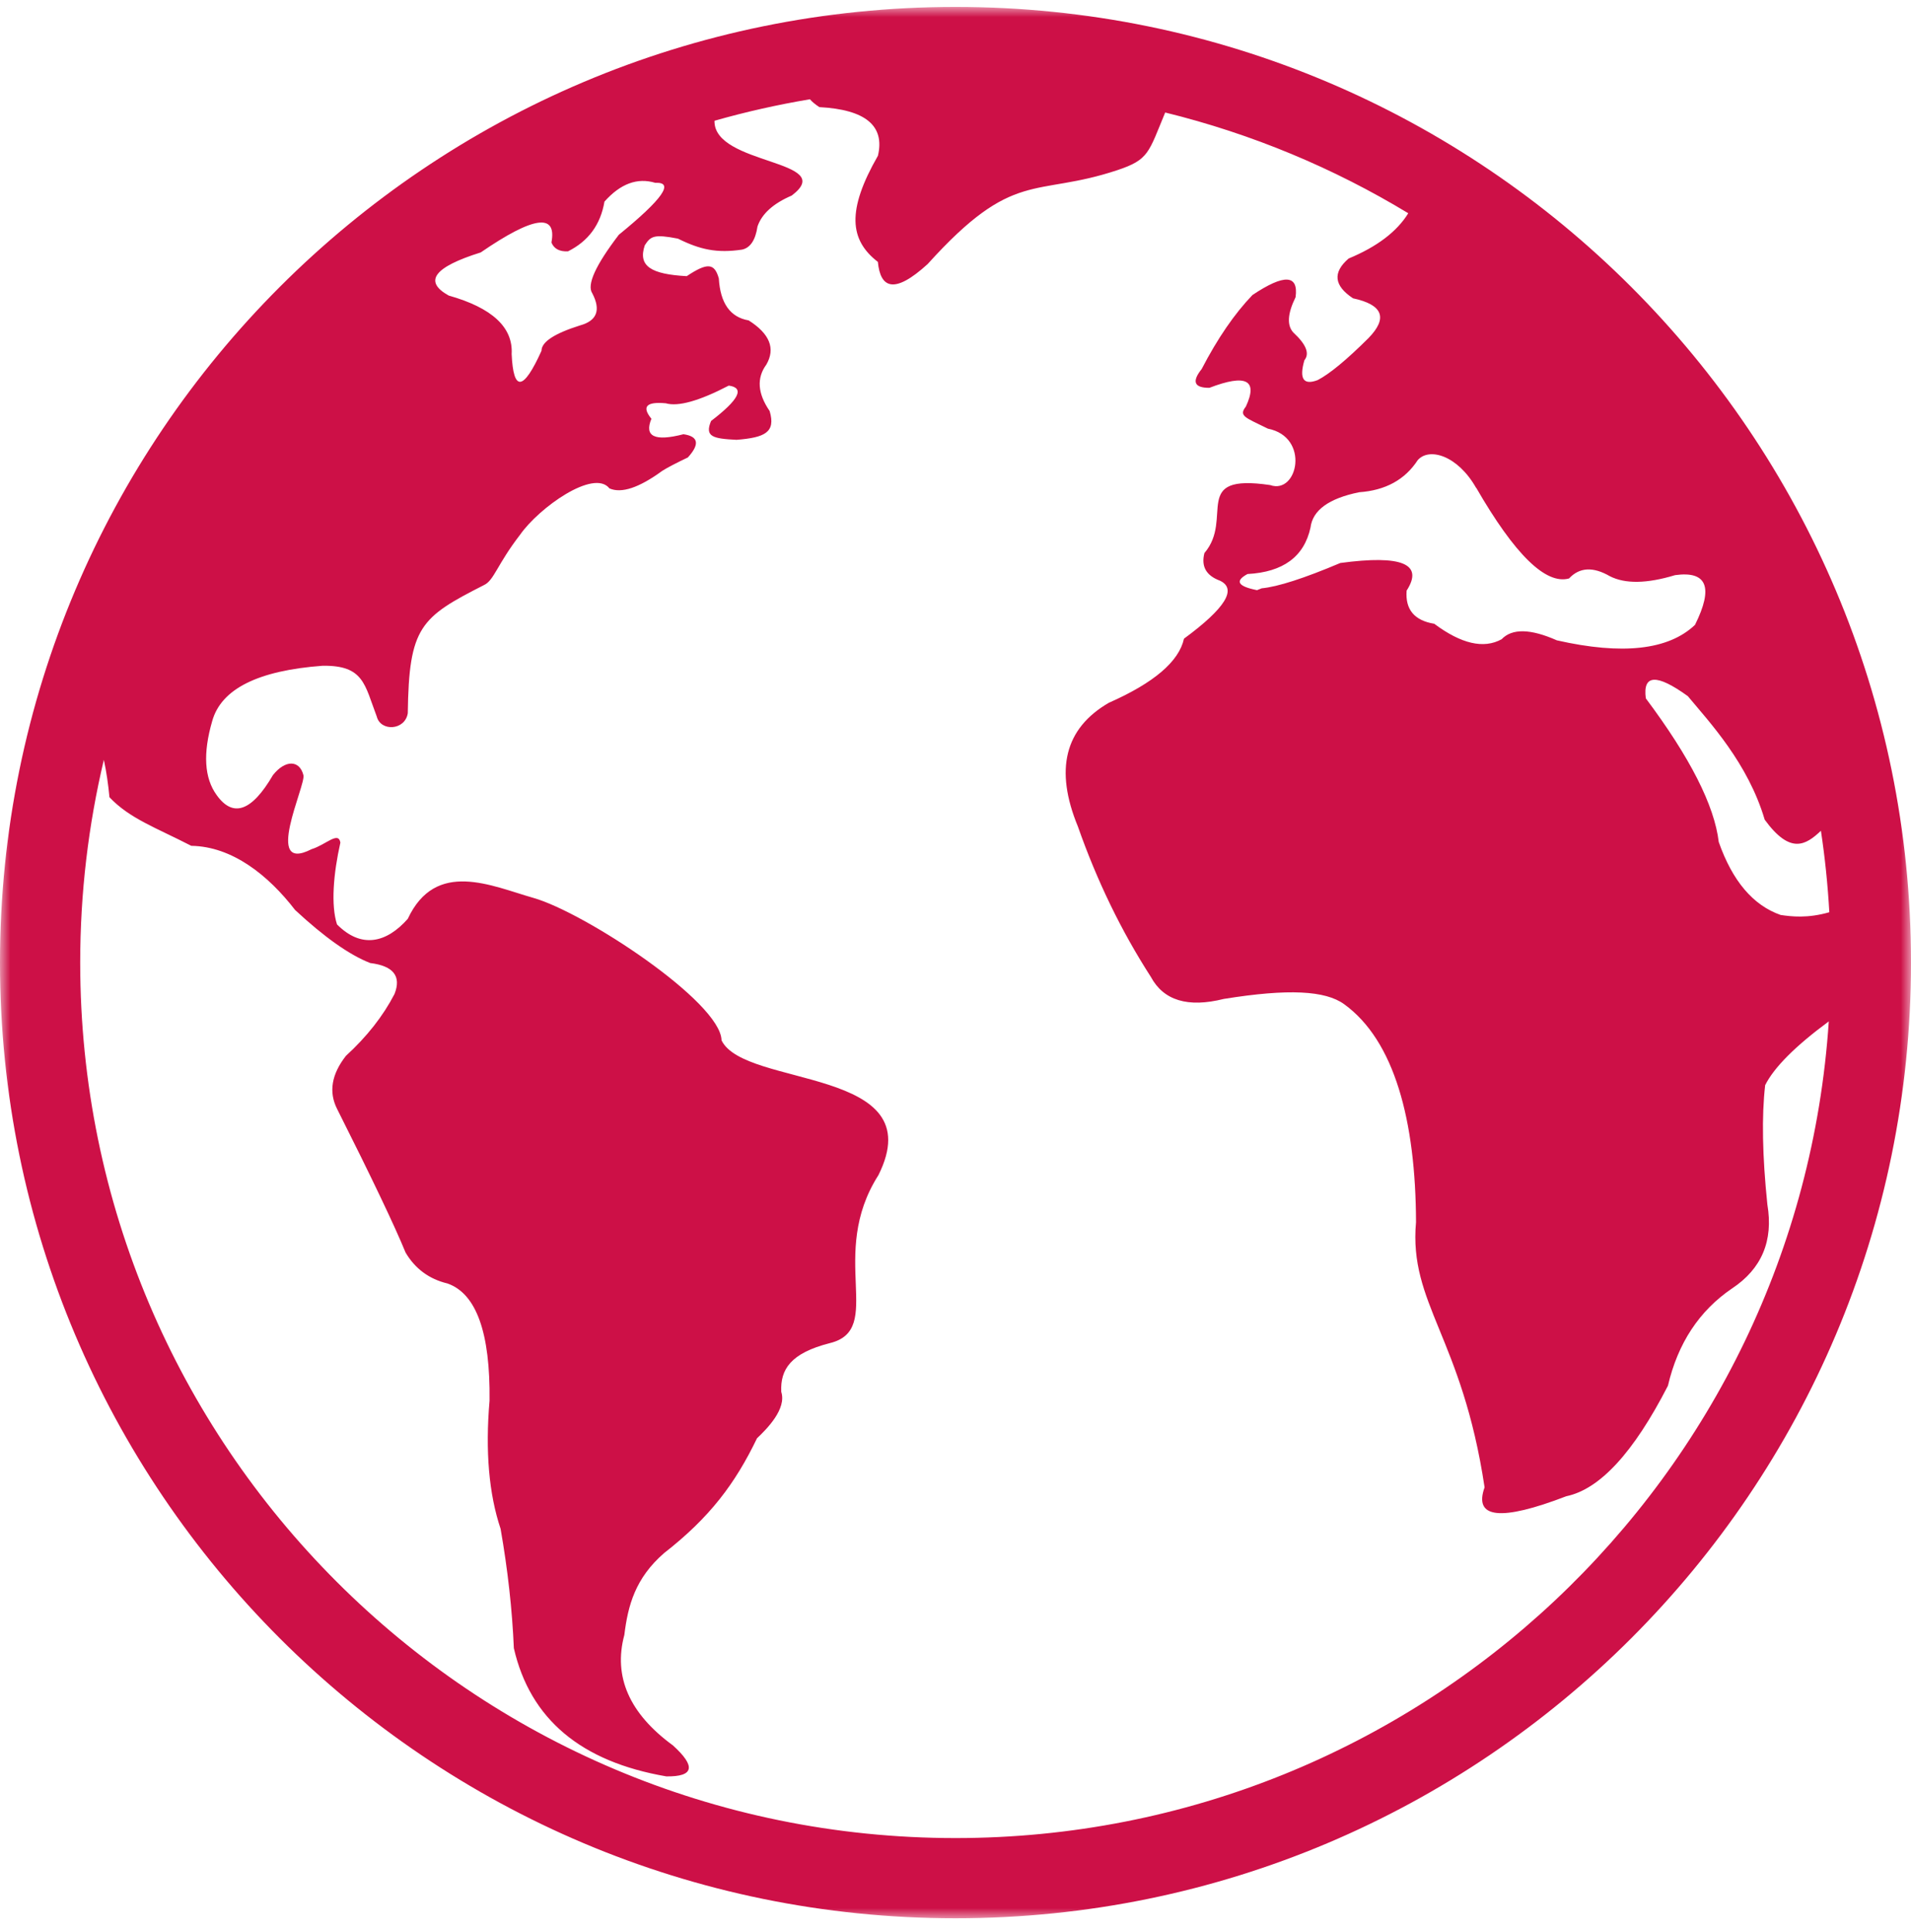 <svg xmlns="http://www.w3.org/2000/svg" xmlns:xlink="http://www.w3.org/1999/xlink" width="93px" height="94px" viewBox="0 0 93 94" version="1.1"><title>Group 3</title><defs><polygon id="path-1" points="0 0 93 0 93 93 0 93"></polygon></defs><g id="Page-1" stroke="none" stroke-width="1" fill="none" fill-rule="evenodd"><g id="Our-Customers-V2" transform="translate(-1112, -295)"><g id="Group-3" transform="translate(1112, 295.337)"><mask id="mask-2" fill="white"><use xlink:href="#path-1"></use></mask><g id="Clip-2"></g><path d="M46.5,89.097 C22.974,89.097 3.903,70.026 3.903,46.5 C3.903,43.104 4.303,39.801 5.054,36.634 C5.181,37.216 5.267,37.83 5.327,38.455 C6.321,39.499 7.578,39.927 9.309,40.818 C11.305,40.849 13.059,42.25 14.361,43.94 C15.792,45.269 17.011,46.13 18.017,46.521 C19.146,46.66 19.54,47.162 19.2,48.026 C18.644,49.1 17.855,50.103 16.834,51.038 C16.133,51.935 15.989,52.795 16.404,53.618 C18.091,56.97 19.202,59.3 19.738,60.609 C20.205,61.398 20.886,61.9 21.781,62.114 C23.182,62.61 23.863,64.51 23.824,67.814 C23.613,70.273 23.793,72.353 24.362,74.051 C24.712,76.052 24.927,77.987 25.007,79.858 C25.798,83.305 28.271,85.384 32.428,86.096 C33.77,86.114 33.878,85.612 32.75,84.59 C30.627,83.037 29.838,81.245 30.384,79.213 C30.559,77.78 30.915,76.451 32.317,75.232 C34.556,73.486 35.78,71.842 36.84,69.645 C37.325,69.186 38.29,68.216 38.02,67.384 C37.971,66.296 38.47,65.504 40.383,65.015 C43.093,64.356 40.256,60.743 42.749,56.842 C45.389,51.551 36.239,52.611 35.114,50.282 C35.077,48.41 28.442,44.055 25.956,43.351 C23.928,42.776 21.207,41.458 19.845,44.37 C18.814,45.535 17.593,45.842 16.401,44.642 C16.097,43.712 16.225,42.168 16.565,40.66 C16.469,40.091 15.857,40.77 15.165,40.98 C12.777,42.206 14.89,37.873 14.767,37.382 C14.578,36.633 13.879,36.624 13.283,37.377 C12.253,39.143 11.34,39.466 10.543,38.347 C9.942,37.521 9.87,36.321 10.328,34.745 C10.765,33.184 12.558,32.288 15.705,32.056 C17.708,32.032 17.742,32.968 18.337,34.532 C18.525,35.264 19.708,35.21 19.845,34.368 C19.901,30.153 20.464,29.702 23.558,28.128 C24.042,27.901 24.194,27.127 25.306,25.687 C26.227,24.366 28.898,22.461 29.658,23.426 C30.242,23.684 31.103,23.397 32.239,22.566 C32.485,22.412 32.897,22.197 33.476,21.921 C34.063,21.273 33.991,20.896 33.261,20.791 C31.86,21.153 31.341,20.902 31.702,20.039 C31.22,19.449 31.453,19.198 32.401,19.286 C33.007,19.459 34.029,19.172 35.466,18.425 C36.253,18.533 35.966,19.106 34.605,20.146 C34.282,20.914 34.697,21.006 35.845,21.063 C37.226,20.953 37.761,20.7 37.455,19.662 C36.869,18.807 36.815,18.054 37.294,17.404 C37.748,16.62 37.46,15.903 36.434,15.253 C35.538,15.1 35.054,14.419 34.982,13.21 C34.772,12.464 34.431,12.427 33.42,13.1 C31.68,13.005 31.037,12.613 31.379,11.597 C31.667,11.153 31.825,11.048 32.992,11.274 C34.075,11.813 34.897,11.989 36.108,11.809 C36.511,11.726 36.763,11.35 36.864,10.683 C37.073,10.067 37.629,9.565 38.531,9.177 C40.834,7.437 34.722,7.712 34.771,5.539 C36.286,5.107 37.836,4.758 39.415,4.493 C39.522,4.617 39.675,4.744 39.875,4.875 C42.121,4.995 43.071,5.783 42.725,7.241 C41.199,9.902 41.34,11.339 42.722,12.406 C42.844,13.682 43.51,14.002 45.145,12.511 C49.358,7.843 50.325,9.287 54.374,7.943 C55.914,7.432 55.893,7.093 56.705,5.137 C60.931,6.176 64.91,7.843 68.534,10.039 C67.986,10.928 67.023,11.664 65.631,12.242 C64.845,12.92 64.917,13.565 65.846,14.178 C67.3,14.491 67.551,15.136 66.599,16.113 C65.532,17.174 64.708,17.855 64.125,18.157 C63.432,18.42 63.217,18.097 63.48,17.189 C63.744,16.866 63.565,16.418 62.943,15.844 C62.621,15.496 62.657,14.923 63.05,14.124 C63.2,13.019 62.501,12.983 60.953,14.016 C60.08,14.925 59.255,16.125 58.48,17.619 C57.989,18.232 58.115,18.536 58.856,18.533 C60.642,17.848 61.234,18.152 60.63,19.447 C60.263,19.912 60.618,19.981 61.703,20.52 C63.765,20.926 63.16,23.741 61.813,23.265 C57.903,22.687 60.067,24.877 58.614,26.572 C58.446,27.219 58.696,27.667 59.367,27.916 C60.216,28.316 59.634,29.257 57.619,30.739 C57.376,31.849 56.157,32.889 53.963,33.858 C51.817,35.101 51.315,37.109 52.457,39.88 C53.389,42.531 54.572,44.969 56.006,47.193 C56.626,48.346 57.809,48.704 59.555,48.268 C62.714,47.758 64.498,47.864 65.409,48.52 C67.863,50.29 68.897,54.195 68.911,59.13 C68.557,63.1 71.151,64.719 72.248,72.032 C71.706,73.548 73.031,73.692 76.224,72.465 C77.856,72.127 79.505,70.335 81.171,67.088 C81.654,65.019 82.694,63.441 84.289,62.356 C85.735,61.398 86.308,60.036 86.01,58.27 C85.765,55.904 85.729,53.969 85.903,52.462 C86.339,51.595 87.371,50.561 88.999,49.36 C87.527,71.551 69.064,89.097 46.5,89.097 M28.825,13.936 C29.249,14.749 29.052,15.269 28.233,15.495 C26.98,15.889 26.353,16.301 26.352,16.732 C25.468,18.687 24.984,18.741 24.9,16.893 C24.975,15.591 23.953,14.642 21.835,14.043 C20.599,13.356 21.119,12.657 23.394,11.946 C25.962,10.184 27.109,10.022 26.836,11.462 C26.96,11.769 27.229,11.912 27.642,11.892 C28.635,11.398 29.227,10.592 29.416,9.473 C30.193,8.6 31.017,8.295 31.89,8.559 C32.834,8.512 32.243,9.354 30.116,11.086 C28.978,12.575 28.548,13.525 28.825,13.936 M82.139,33.535 C83.192,34.801 85.069,36.797 85.88,39.546 C87.125,41.252 87.874,40.787 88.616,40.086 C88.813,41.388 88.949,42.71 89.025,44.049 C87.962,44.356 87.173,44.258 86.655,44.182 C85.314,43.712 84.31,42.529 83.644,40.633 C83.433,38.852 82.25,36.522 80.095,33.643 C79.938,32.473 80.619,32.437 82.139,33.535 M65.228,27.056 C63.456,27.805 62.181,28.215 61.402,28.288 C61.326,28.318 61.251,28.348 61.174,28.378 C60.236,28.193 60.082,27.932 60.711,27.593 C62.445,27.5 63.467,26.748 63.776,25.335 C63.879,24.488 64.668,23.915 66.142,23.614 C67.422,23.525 68.372,23.005 68.992,22.055 C69.543,21.418 70.934,21.812 71.836,23.402 L71.842,23.399 C73.721,26.652 75.227,28.122 76.358,27.809 C76.867,27.263 77.53,27.227 78.348,27.701 C79.093,28.08 80.15,28.063 81.52,27.647 C83.074,27.433 83.397,28.239 82.488,30.067 C81.199,31.291 78.959,31.543 75.767,30.82 C74.482,30.251 73.586,30.233 73.078,30.766 C72.208,31.246 71.115,30.995 69.798,30.013 C68.831,29.856 68.382,29.318 68.454,28.4 C69.296,27.1 68.22,26.652 65.228,27.056 M46.5,-8.37240204e-05 C20.819,-8.37240204e-05 0,20.819 0,46.5 C0,72.181 20.819,93 46.5,93 C72.181,93 93,72.181 93,46.5 C93,20.819 72.181,-8.37240204e-05 46.5,-8.37240204e-05" id="Fill-1" fill="#CD1047" mask="url(#mask-2)"></path></g></g></g></svg>